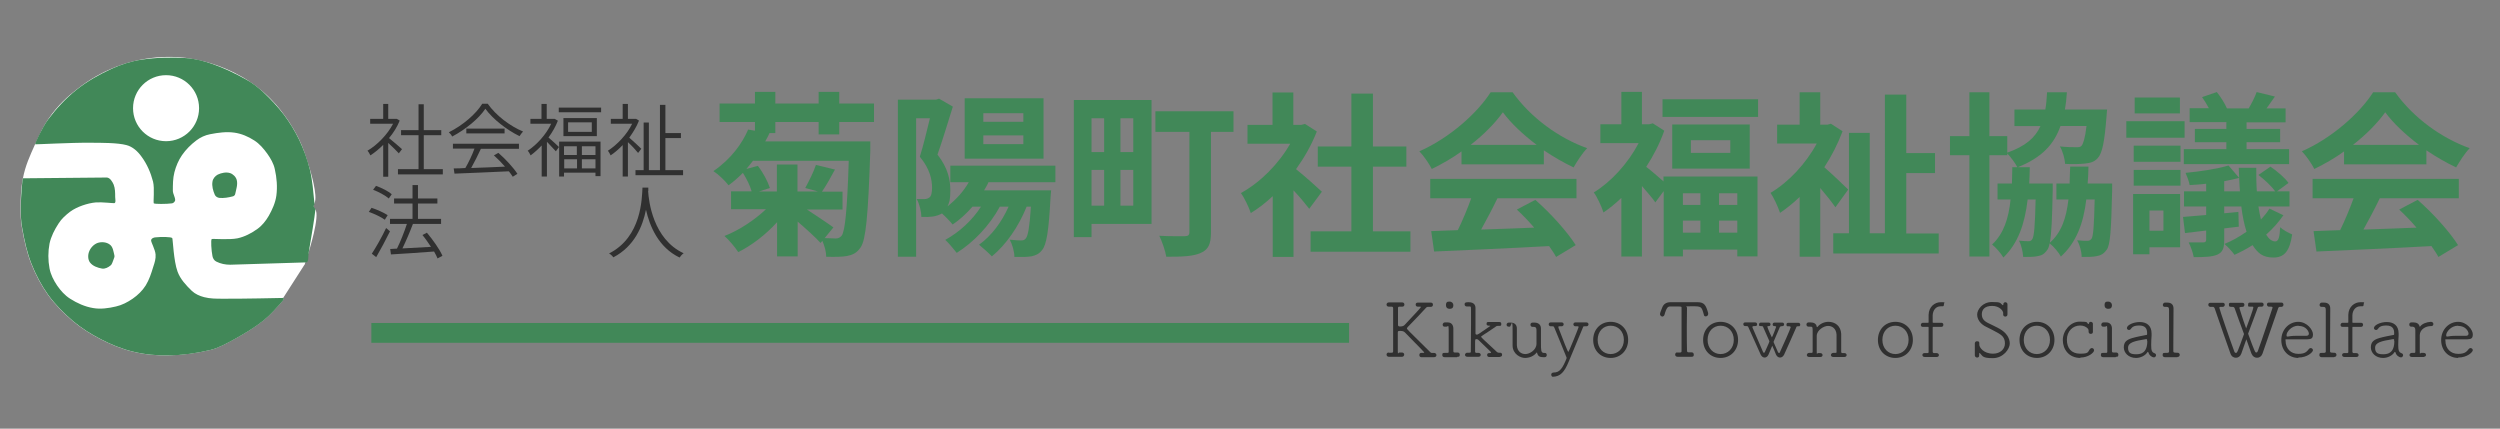 <?xml version="1.0" encoding="UTF-8"?>
<svg id="_レイヤー_1" data-name="レイヤー_1" xmlns="http://www.w3.org/2000/svg" width="1287.2" height="220.7" version="1.1" viewBox="0 0 1287.2 220.7">
  <rect x="0" y="0" width="1287.2" height="220.7" fill="#808080" stroke="none"/>
  <!-- Generator: Adobe Illustrator 29.0.0, SVG Export Plug-In . SVG Version: 2.1.0 Build 186)  -->
  <defs>
    <style>
      .st0, .st1 {
        fill-rule: evenodd;
      }

      .st0, .st2 {
        fill: #418858;
      }

      .st1 {
        fill: #fff;
      }

      .st3 {
        fill: #303030;
      }
    </style>
  </defs>
  <g>
    <path class="st2" d="M421.5,69.2v-6.4h-22.3v5.7h-3c-.6,1.5-1.4,2.8-2.2,4.3h54.1s0,3.5,0,4.8c-1.1,33.7-2.3,46-5,49.8-2,2.9-4,3.8-7,4.4-2.5.5-6.5.5-10.7.4,0-2.5-.8-5.5-2-8.2l-.9,1.1c-2.5-2.8-7.5-7.3-11.8-11v17.9h-10.6v-17.6c-5.8,6.4-13.1,12-20,15.4-1.6-2.5-4.8-6.3-7.1-8.3,7.5-2.9,15.5-8.2,21.4-13.8h-18v-9.2h10.6c-.8-2.9-2.6-6.5-4.5-9.5-2.3,2.3-4.7,4.5-7.4,6.4-1.7-2.3-5.4-5.8-7.8-7.3,9-6.1,14.9-14.3,17.9-21.4l3.5.6v-4.5h-18.2v-9.5h18.2v-6h10.5v6h22.3v-6h10.6v6h17.9v9.5h-17.9v6.4h-10.6ZM387.9,82.5c-1.2,1.5-2.4,3.1-3.6,4.5l5.9-1.6c2.7,3.4,5.2,8.2,6.2,11.4l-5.7,1.8h9.3v-13.9h10.6v13.9h10.6l-6.6-1.8c1.8-3.3,4.4-8.4,5.5-11.9l9.8,2.4c-2.3,4.3-4.6,8.4-6.7,11.4h10.6v9.2h-18.3c4.9,3.2,11.5,7.6,13.6,9.2l-4.5,5.5c2.4,0,4.5.2,5.7.2s2.2-.4,3.1-1.5c1.6-2.3,2.8-12.2,3.6-38.5h-49.2Z"/>
    <path class="st2" d="M509,93.7c-.6,1.5-1.5,2.9-2.3,4.3h34.5l-.3,3.6c-.9,17.4-2.1,24.6-4.4,27.2-1.6,2.1-3.4,2.7-5.5,3.2-2,.3-5.3.4-8.7.3,0-2.8-1.1-6.5-2.4-8.9,2.5.3,4.6.4,5.8.4s1.8-.2,2.5-1.1c1.1-1.3,1.9-5.6,2.6-16.3h-2.2c-4.2,10.4-10.6,19.6-17.9,25.6-1.5-1.6-4.8-4.5-6.6-6,6.4-4.6,11.7-11.7,15.2-19.6h-4.5c-5.3,9.8-13.6,18.4-22.2,23.8-1.3-1.6-4.2-5.2-5.9-6.7,7.3-4,13.9-10.1,18.4-17.1h-4.4c-3.1,3.6-6.5,6.7-10.2,9.2-1.2-1.5-3.6-4-5.5-5.7-1.4.8-2.9,1.3-4.8,1.6-1.5.2-3.6.3-5.8.2,0-2.5-.9-6.6-2.4-9.2,1.6,0,2.9,0,4,0,1,0,1.8-.3,2.5-.8,1-.7,1.4-2.5,1.4-5.1,0-4.2-1.2-9.8-6.3-15.9,1.8-5.7,3.7-13.6,5.2-19.8h-7.1v71.3h-9.4V51.3h19.7l1.5-.5,7.1,4.1c-2.4,7.7-5.4,17.6-7.9,24.7,5.4,6.9,6.6,13,6.6,18.3s-.5,6.2-1.4,8.3c4.4-3.5,8.2-7.6,10.9-12.4h-9.5v-8.5h54.1v8.5h-34.6ZM537.3,81.7h-40.6v-31.1h40.6v31.1ZM526.9,58.3h-20.6v4.4h20.6v-4.4ZM526.9,69.7h-20.6v4.5h20.6v-4.5Z"/>
    <path class="st2" d="M592.9,115.3h-30.9v6.8h-9.1V51.5h40v63.9ZM562,60.9v17.4h6.5v-17.4h-6.5ZM562,105.9h6.5v-18.4h-6.5v18.4ZM583.5,60.9h-6.6v17.4h6.6v-17.4ZM583.5,105.9v-18.4h-6.6v18.4h6.6ZM634.9,67.9h-11.4v51.8c0,5.9-1.3,8.8-5.2,10.5-3.9,1.8-9.5,2-17.8,2-.5-3.1-2.2-7.9-3.6-10.8,5.2.3,11.4.2,13.1.2s2.4-.5,2.4-2.1v-51.6h-17.5v-10.6h40.2v10.6Z"/>
    <path class="st2" d="M674.1,107.5c-1.9-2.5-5-6.2-8.1-9.5v34.3h-10.7v-31.3c-3.6,3.4-7.5,6.4-11.3,8.7-.9-2.9-3.5-8.2-5.1-10.3,9.9-5.4,19.4-14.9,25.4-25.4h-22v-9.7h12.9v-16.7h10.7v16.7h4.1l1.9-.5,6.1,3.9c-2.7,6.9-6.4,13.4-10.7,19.4,4.4,3.5,11.4,9.8,13.3,11.6l-6.5,8.8ZM726.2,119.1v10.5h-51.4v-10.5h21v-33.3h-17.3v-10.4h17.3v-27.2h11.1v27.2h17.2v10.4h-17.2v33.3h19.4Z"/>
    <path class="st2" d="M752.6,77.9c-4.8,3.5-10.1,6.5-15.4,9.1-1.3-2.6-4.1-6.7-6.4-9.1,15.5-6.8,29.9-19.7,36.7-30.4h11.3c9.6,13.4,24.1,23.7,38.4,28.8-2.7,2.8-5.1,6.7-7,9.9-5-2.4-10.3-5.4-15.3-8.8v7.2h-42.4v-6.6ZM736.6,92.1h75.1v10h-40.7c-2.6,5.4-5.6,11-8.4,16.1,8.7-.3,18.1-.6,27.3-1-2.8-3.3-5.9-6.5-8.9-9.3l9.5-5c8.1,7.1,16.5,16.5,20.8,23.3l-10.1,6.1c-.9-1.7-2.2-3.6-3.6-5.6-21.4,1.2-43.8,2.1-59.2,2.8l-1.5-10.5,13.7-.5c2.5-5.1,5-11.1,6.9-16.4h-21.1v-10ZM791.2,74.6c-7-5.3-13.3-11.2-17.4-16.8-3.9,5.5-9.7,11.4-16.6,16.8h34.1Z"/>
    <path class="st2" d="M856.6,90.9h48.3v41.1h-10.4v-3.5h-28v3.5h-9.9v-33.6l-4.3,5.8c-1.5-2.2-4.3-5.4-6.9-8.4v36.3h-10.6v-30.2c-3,2.9-6.1,5.4-9.2,7.5-.9-2.9-3.4-8.3-5-10.3,9-5.5,17.7-15.1,23.1-25.4h-19.7v-9.7h10.8v-16.7h10.6v16.7h3.7l1.9-.5,5.9,3.8c-2.3,6.5-5.5,12.8-9.3,18.6,2.5,1.9,6.4,5.3,8.9,7.5v-2.8ZM905.2,51.1v9.1h-49.2v-9.1h49.2ZM900.9,64.1v22.7h-39.9v-22.7h39.9ZM866.5,99.5v6h9v-6h-9ZM866.5,119.8h9v-6.2h-9v6.2ZM890.9,72.2h-20.3v6.5h20.3v-6.5ZM894.5,99.5h-9.4v6h9.4v-6ZM894.5,119.8v-6.2h-9.4v6.2h9.4Z"/>
    <path class="st2" d="M945,106.7c-1.8-2.6-4.8-6.4-7.8-9.9v35.4h-10.6v-30.8c-3.3,3.2-6.7,5.9-10.1,8.2-.9-2.9-3.4-8.2-4.9-10.3,9.3-5.5,18.2-15,23.8-25.4h-20.4v-9.7h11.6v-16.7h10.6v16.7h3.7l1.8-.5,6,3.9c-2.4,6.4-5.6,12.7-9.4,18.5,4,3.5,10.5,9.7,12.3,11.5l-6.5,9ZM998.2,120.1v10.4h-54.3v-10.4h8.1v-51.7h10.7v51.7h7.8V48.7h11v30.1h14.8v10.3h-14.8v31.1h16.7Z"/>
    <path class="st2" d="M1087.5,94.5s0,2.5,0,3.6c-.5,20.2-.9,28.2-2.9,30.6-1.5,2.1-3,2.8-5.2,3.2-1.7.4-4.5.4-7.6.4,0-2.7-1-6.3-2.3-8.6,2.3.3,4.1.3,5.2.3s1.5-.3,2.2-1.1c.9-1.4,1.3-6.5,1.6-20.2h-4.3c-1.5,12.5-5.2,22.2-13.1,29.4-1.1-2.1-3.7-5.2-5.8-6.8-.3,1.7-.7,2.8-1.3,3.5-1.5,2.1-2.9,2.8-5,3.1-1.7.4-4.5.4-7.3.4-.2-2.6-.9-6.2-2.2-8.4,2.2.2,3.7.3,4.8.3s1.5-.2,2.1-1.1c.9-1.4,1.4-6.5,1.7-20.4h-4.1c-1.5,12.7-4.9,22.5-12.5,29.9-1.2-2.1-3.8-5.1-5.8-6.7,5.9-5.5,8.5-13.3,9.5-23.2h-6.7v-8.2h7.4c0-2.6.2-5.4.2-8.4h2.6c-1.1-2.2-3.5-5.3-5.2-7.1v.9h-9.2v52.2h-10.3v-52.2h-10v-9.8h10v-22.6h10.3v22.6h9.2v8.5c9.4-3.3,14.4-7.7,17.1-13.7h-13.4v-8.5h15.9c.5-2.7.7-5.7.9-8.9h10.2c-.2,3.2-.5,6.1-1,8.9h21.7l-.3,3.6c-1,13.1-2.2,18.9-4.5,21.4-1.8,2-3.7,2.5-6.5,2.8-2.2.3-6.1.4-10.3.2-.2-2.7-1.2-6.5-2.7-9,3.5.4,6.9.4,8.4.4s2.1,0,2.8-.8,1.8-3.8,2.5-10.1h-13.4c-3.3,9.4-9.6,16.3-22,21.2h6.2c0,2.9-.2,5.7-.3,8.4h12.1s0,2.5,0,3.5c-.3,14.4-.6,22.5-1.5,27,6-5.3,8.5-12.7,9.6-22.3h-6.2v-8.2h6.8c0-2.7.2-5.6.3-8.7h9.4c0,3-.2,5.9-.4,8.7h12.6Z"/>
    <path class="st2" d="M1124.8,70.9h-30v-8.5h30v8.5ZM1122.5,127.3h-15.8v3.6h-8.4v-31h24.2v27.3ZM1098.6,75h24.1v8.3h-24.1v-8.3ZM1098.6,87.5h24.1v8.1h-24.1v-8.1ZM1122.4,58.4h-23.3v-8.2h23.3v8.2ZM1106.7,108.4v10.4h7.2v-10.4h-7.2ZM1175.6,110.9c-2.4,3.5-5.4,6.9-8.8,9.9,1.4,2.3,3,3.5,4.7,3.5s2.3-2.4,2.5-7.3c1.8,1.6,4.3,2.9,6.2,3.7-1.3,8.7-4.1,11.9-9.7,11.9s-8.1-2.4-10.7-6.4c-3.1,2-6.2,3.6-9.3,5-1.1-1.6-3.5-4.2-5.2-5.6,3.8-1.5,7.7-3.7,11.4-6.3-1.2-3.7-2.1-8.1-2.7-13h-8.8v3.5l7.3-.7.2,7.6-7.5.9v6.1c0,4.2-.8,6.1-3.5,7.4-2.9,1.2-6.8,1.3-12.2,1.3-.4-2.3-1.5-5.4-2.6-7.6,3.1,0,6.5,0,7.5,0,1.1,0,1.5-.4,1.5-1.4v-4.7c-3.9.5-7.6.9-10.9,1.3l-1-8.3c3.5-.3,7.5-.6,11.9-1v-4.4h-11.4v-7.8h11.4v-3.9c-2.9.4-5.7.5-8.5.7-.3-1.8-1.3-4.5-2.1-6.3,7.6-.7,16.7-2.1,22.1-3.8l5.5,6.4c0-1.7-.2-3.5-.2-5.2h9c0,4.4,0,8.5.3,12.1h9.4c-1.8-2.6-5.5-6.1-8.6-8.4l6.2-4.3c3.4,2.3,7.5,5.8,9.3,8.4l-5.9,4.3h6.4v7.8h-16c.4,2.5.8,4.7,1.3,6.7,1.6-1.7,3.2-3.6,4.4-5.6l7.3,3.5ZM1146.5,62.9h-19.1v-7.2h9.9c-1-1.9-2.3-4-3.5-5.7l7.6-2.6c2,2.5,4.2,6,5.2,8.4h11.2c1.5-2.5,3.3-6,4.1-8.4l9.4,2.3c-1.5,2.2-3,4.3-4.3,6.1h9.8v7.2h-20.1v3.4h17.3v6.8h-17.3v3.6h21.9v7.7h-54.2v-7.7h21.9v-3.6h-16.2v-6.8h16.2v-3.4ZM1153.3,98.5c-.2-2.2-.3-4.5-.4-6.9-2.4.6-5,1.2-7.7,1.7v5.2h8.1Z"/>
    <path class="st2" d="M1207,77.9c-4.8,3.5-10.1,6.5-15.4,9.1-1.3-2.6-4.1-6.7-6.4-9.1,15.5-6.8,29.9-19.7,36.7-30.4h11.3c9.6,13.4,24.1,23.7,38.4,28.8-2.7,2.8-5.1,6.7-7,9.9-5-2.4-10.3-5.4-15.3-8.8v7.2h-42.4v-6.6ZM1190.9,92.1h75.1v10h-40.7c-2.6,5.4-5.6,11-8.4,16.1,8.7-.3,18.1-.6,27.3-1-2.8-3.3-5.9-6.5-8.9-9.3l9.5-5c8.1,7.1,16.5,16.5,20.8,23.3l-10.1,6.1c-.9-1.7-2.2-3.6-3.6-5.6-21.4,1.2-43.8,2.1-59.2,2.8l-1.5-10.5,13.7-.5c2.5-5.1,5-11.1,6.9-16.4h-21.1v-10ZM1245.5,74.6c-7-5.3-13.3-11.2-17.4-16.8-3.9,5.5-9.7,11.4-16.6,16.8h34.1Z"/>
  </g>
  <g>
    <path class="st3" d="M205.4,79c-1.1-1.2-3.6-3.7-5.5-5.4v17.4h-2.6v-16.4c-2.1,2.1-4.4,4-6.6,5.4-.3-.7-1-1.9-1.5-2.4,5-2.9,10.3-8.3,13.2-13.9h-11.8v-2.5h6.7v-7.7h2.6v7.7h4.4c0-.1,1.5.9,1.5.9-1.3,3.2-3.2,6.3-5.5,9,1.9,1.5,5.6,4.7,6.7,5.7l-1.7,2.2ZM228,87.1v2.7h-23.1v-2.7h10.6v-17.5h-9v-2.6h9v-13.3h2.7v13.3h9v2.6h-9v17.5h9.8Z"/>
    <path class="st3" d="M251.1,53.4c4.3,6.1,11.6,11.6,18.2,14.3-.6.6-1.3,1.7-1.8,2.4-6.4-3.1-13.7-8.7-17.6-14.1-3.3,5-10.2,10.7-17.1,14.3-.3-.7-1.1-1.7-1.7-2.2,7.1-3.5,14-9.4,17.2-14.7h2.8ZM233.2,74h34v2.6h-19.6c-1.5,3.2-3.3,6.9-5,9.9,5.3-.2,11.4-.4,17.4-.7-1.7-2-3.8-4.1-5.7-5.8l2.3-1.3c3.8,3.3,7.9,7.8,9.8,10.8l-2.4,1.5c-.5-.8-1.2-1.8-2-2.8-10.2.5-21,.9-28,1.2l-.4-2.7c1.8,0,3.8,0,6-.2,1.7-2.9,3.6-6.9,4.7-10h-11.1v-2.6ZM259.8,66.2v2.5h-19.7v-2.5h19.7Z"/>
    <path class="st3" d="M287.3,62c-1.2,3.1-2.9,6.1-4.9,8.8,1.5,1.2,4.6,4.1,5.4,4.9l-1.6,2.2c-1-1.1-3.1-3.3-4.6-4.9v17.9h-2.7v-16c-1.9,2-3.8,3.7-5.7,5.1-.3-.7-1-1.9-1.5-2.4,4.6-3,9.5-8.3,12.1-13.9h-10.7v-2.5h5.7v-7.7h2.7v7.7h4.1c0-.1,1.5.9,1.5.9ZM309.5,55.4v2.4h-21.8v-2.4h21.8ZM287.9,72.9h21.3v17.8h-2.6v-1.8h-16.2v2h-2.5v-18ZM307.3,60.8v9.3h-17.2v-9.3h17.2ZM290.4,75.3v4.5h6.6v-4.5h-6.6ZM297.1,86.7v-4.7h-6.6v4.7h6.6ZM304.7,63h-12.2v4.9h12.2v-4.9ZM306.6,75.3h-7v4.5h7v-4.5ZM306.6,86.7v-4.7h-7v4.7h7Z"/>
    <path class="st3" d="M328.5,78.7c-1-1.3-3.3-3.8-5.2-5.5v17.7h-2.7v-16.2c-2,2.1-4.1,3.9-6.2,5.3-.3-.7-1-1.9-1.4-2.4,4.7-3,9.8-8.3,12.5-13.9h-11v-2.5h6.1v-7.7h2.7v7.7h4.2c0-.1,1.5.9,1.5.9-1.2,3.1-3,6-5,8.8,1.8,1.5,5.3,4.8,6.2,5.7l-1.7,2.2ZM351.7,87.6v2.6h-24.5v-2.6h4.2v-24.5h2.7v24.5h5.7v-33.6h2.8v14.5h8v2.6h-8v16.5h9.1Z"/>
    <path class="st3" d="M198.1,113.1c-1.8-1.3-5.3-3-8.2-4l1.4-2.1c2.8.9,6.4,2.5,8.3,3.8l-1.5,2.4ZM191.4,130.7c2.1-3.2,5.2-8.6,7.4-13.3l2,1.7c-2.1,4.3-4.9,9.5-7.1,13.3l-2.3-1.8ZM200.2,102.2c-1.7-1.5-5.2-3.4-8.1-4.5l1.5-2c2.9,1,6.4,2.8,8.1,4.3l-1.6,2.3ZM225.3,133.1c-.4-1-1-2.2-1.8-3.6-8.1.6-16.5,1.2-22.2,1.5l-.4-2.8,3.5-.2c1.8-3.6,3.8-8.7,5.1-12.7h-8.7v-2.6h11.6v-7.9h-9.5v-2.6h9.5v-6.9h2.8v6.9h10v2.6h-10v7.9h11.9v2.6h-14.5c-1.5,4-3.6,8.9-5.4,12.6,4.4-.2,9.5-.5,14.7-.8-1.4-2.1-2.9-4.3-4.4-6.1l2.3-1.2c3.1,3.7,6.6,8.6,8,11.9l-2.6,1.4Z"/>
    <path class="st3" d="M333.7,98.3c.3,5.2,2.5,24.8,18.3,32.1-.8.5-1.6,1.5-2.1,2.2-10.9-5.2-15.4-16.2-17.3-24.6-1.7,8.5-5.9,18.8-16.8,24.5-.4-.6-1.3-1.5-2.2-2,16.8-8.5,16.9-28.4,17.2-33.9h3v1.7Z"/>
  </g>
  <g>
    <path class="st3" d="M715.1,181.6c.5,0,.9,0,1.5,0s.7-.3.7-.8c0-3.5,0-7.6,0-11.5s0-7.6,0-10.6c0-.6-.4-.8-.7-.8-.6,0-1,0-1.5,0-.9,0-1.2-.6-1.2-1.1s.4-1.1,1.2-1.1h0c.9,0,1.9,0,3,0s2.6,0,3.8,0c.7,0,1.2.4,1.2,1.1s-.4,1.1-1.2,1.1h0c-.6,0-.8,0-1.4,0s-.7.3-.7.8c0,1.8,0,3.6,0,5.1s0,2.8,0,3.5.5.8,1.2.8c1.4,0,2-.5,2.5-1.1,5.4-5.7,8.1-8.7,8.1-8.9s-.2-.2-.4-.2h-1.2c-.7,0-1.1-.5-1.1-1.1s.4-1,1.1-1h0c.9,0,1.9,0,2.9,0s2.6,0,3.8,0h0c.8,0,1.1.5,1.1,1.1s-.4,1.1-1.1,1.1-.8,0-1.4,0-.8.2-1,.4c-2.8,3.1-6.5,6.9-9.5,10-.2.3-.4.5-.4.7,0,.4.3.7,12,12.2.2.2.5.4.7.4.6,0,.7,0,1.3,0s1.2.5,1.2,1.1-.4,1.1-1.2,1.1h0c-1,0-2.1,0-3.1,0s-2.4,0-3.5,0h0c-.7,0-1-.5-1-1.1s.3-1.1.9-1.1c.9,0,1.6,0,1.6-.2s0,0,0-.1c-3.2-3.5-7-7.1-9.9-10.2-.5-.5-1.1-.8-2.1-.8s-.7,0-.9,0-.7,0-.7.7,0,2.1,0,3.8,0,3.8,0,5.9.3.7.8.7c.6,0,.8,0,1.4,0,.5,0,1.1.4,1.1,1s-.4,1.2-1.1,1.2h0c-1,0-2.1,0-3.2,0s-2.5,0-3.6,0c-.7,0-1.2-.5-1.2-1.1s.4-1.1,1.1-1.1h0Z"/>
    <path class="st3" d="M750.2,183.9c-1.1,0-2.2,0-3.3,0s-2.2,0-3.1,0c-.2,0-1.2,0-1.2-1.1s.4-1.1,1.2-1.1h0c.5,0,.7,0,1.4,0s.7-.3.7-.8c0-3.7,0-7.5,0-10.9s-.4-1.7-1.3-1.8c-.3,0-.5,0-.8,0h0c-.7,0-1-.5-1-1s.4-1.2,1.1-1.2.6,0,1.5,0c2.1,0,2.9,1.6,2.9,3.2h0c0,2.8,0,5.8,0,8.6v3c0,.4.2.7.7.7s.8,0,1.4,0c.2,0,1.2,0,1.2,1.1s-.4,1.1-1.2,1.1h0ZM746.3,159c-.2,0-1.8,0-1.8-1.9s1.1-1.8,1.9-1.8c1.2,0,1.9.9,1.9,1.8s-.2,1.9-1.9,1.9Z"/>
    <path class="st3" d="M772.1,183.8c-1,0-1.9,0-2.8,0s-1.7,0-2.6,0h0c-.7,0-1-.5-1-1,0-1,.8-1,1-1,1,0,1-.2,1-.3s0-.1,0-.2c-2.1-2-5.2-5-6.4-6.2-.4-.4-.8-.5-1.2-.5-.6,0-.6.3-.6,2.4s0,2.2,0,4c0,.4.2.7.7.7s.5,0,1.1,0h0c.7,0,1.1.5,1.1,1s-.4,1-1.1,1h0c-1,0-2,0-3,0s-1.9,0-2.8,0c-.9,0-1.2-.6-1.2-1s.4-1.1,1.1-1.1h0c.5,0,.5,0,1.2,0s.7-.2.7-.7c0-4.1.1-9.3.1-14.1s0-5.3,0-7.4-.3-1.5-1.3-1.6h-.9c-.7,0-1.1-.5-1.1-1.1,0-1,.7-1.1,2.1-1.1,3.2,0,3.5,2.1,3.5,2.9,0,5,0,13.2,0,13.2,0,.4.3.6.7.6s.6,0,6.7-4.3c.1,0,.2-.2.2-.2,0,0,0-.1-.3-.1-.7,0-1.6,0-1.6-.9s.3-1,1-1h0c1,0,1.8,0,2.7,0s1.8,0,2.8,0c.4,0,1.1,0,1.1,1s-.4,1-1.1,1h0c-.5,0-.2,0-.8,0s-.7.2-1,.4c-2.3,1.6-5.3,3.6-7.2,4.8-.2.2-.3.3-.3.4,0,.3,1,1.2,8,7.7.4.4.7.5,1.1.5s.4,0,.6,0c.6,0,1.1.3,1.1,1s-.4,1.1-1.1,1.1h0Z"/>
    <path class="st3" d="M795.4,181.7c.7,0,1,.5,1,1.1s-.4,1.1-1,1.1c-.4,0-.5,0-.9,0-1.7,0-2.7-.5-3.1-2.3,0,0,0-.1-.1-.1,0,0-.1,0-.2.1-1.3,1.7-3.6,2.7-5.9,2.7s-6.3-1.9-6.4-6.3c0-.3,0-1.1,0-8.1s-.8-1.7-1.4-1.7-.2,0-.6,0h0c-.7,0-1.1-.5-1.1-1s.4-1.1,1.1-1.1h1c2,0,3.2,1.1,3.2,3s0,2.8,0,4.2c0,2,0,3.8,0,4.5.2,3.2,2.3,4.5,4.4,4.5s5.6-2,5.7-5.2v-7.1c0-1-.3-1.7-1.2-1.7-.4,0-.3,0-.8,0-.7,0-1.1-.5-1.1-1.1s.3-1.1,1.1-1.1h1c1.7,0,3.3.9,3.3,3,0,2.8,0,5.1,0,7.3,0,3.8,0,5.2,1.4,5.3.3,0,.5,0,.7,0h0Z"/>
    <path class="st3" d="M799.9,194.1c-.8,0-1.2-.6-1.2-1.2s.4-1.1,1.3-1.1c3.1,0,4.5-2.2,6.5-7,0-.2.1-.4.1-.5s0-.4-.2-.7c-1-2.6-4.6-11.2-6.1-14.9-.2-.4-.3-.7-.8-.7s-.5,0-1.1,0-1-.5-1-1,.3-1,1-1h0c1,0,2,0,2.9,0s1.9,0,2.8,0h0c.7,0,1,.5,1,1s-.4,1-1.1,1-.5,0-1.1,0-.5.1-.5.4,0,.2,0,.3c2.5,6.6,4.8,12.5,5.1,12.5s5.3-12.5,5.3-12.8-.2-.4-.5-.4c-.6,0-.7,0-1.1,0-1,0-1.1-.9-1.1-1,0-.5.4-1,1-1h0c.9,0,1.9,0,2.8,0s1.9,0,2.9,0h0c.7,0,1.1.5,1.1,1s-.4,1-1.1,1-.6,0-.9,0-.6,0-.7.2c0,.1-6,14.3-7.5,18-2.2,5.3-4.2,7.7-8.3,7.8Z"/>
    <path class="st3" d="M820.3,175c0-5.4,3.8-9.3,9-9.3s9,3.9,9,9.3-3.9,9.3-9,9.3-9-3.7-9-9.3ZM836.1,175c0-4.4-3-7.3-6.8-7.3s-6.7,2.9-6.7,7.3,3,7.3,6.7,7.3,6.8-2.9,6.8-7.3Z"/>
    <path class="st3" d="M863.4,181.5c.5,0,.9,0,1.6,0s.8-.3.8-.8c0-3.3,0-8.4,0-13.2s0-6.8,0-9c0-.6,0-.7-2.1-.7s-2.4,0-3.7,0c-1.1,0-1.9.3-3,4.3-.2.6-.7.9-1.1.9s-1.2-.5-1.2-1.2.5-1.8,1.2-3.6c.7-1.7,2.1-2.6,4.2-2.6h.3c1.8,0,4.2,0,6.6,0s4.9,0,6.8,0h.3c3.5,0,4.3,1.7,5.4,5.6,0,.2,0,.4,0,.5,0,.7-.6,1.2-1.2,1.2s-.9-.2-1-.8c-1.2-4.3-1.2-4.4-6-4.4s-2.7.1-2.7.7c0,2.3-.1,5.9-.1,9.8s0,9.2.1,12.4c0,.5.3.8.7.8s1,0,1.6,0,1.2.3,1.2,1.2-.4,1.1-1.2,1.1h0c-1.1,0-2.2,0-3.3,0s-2.8,0-3.9,0c-.7,0-1.2-.5-1.2-1.1s.4-1.2,1.2-1.2h0Z"/>
    <path class="st3" d="M876.9,175c0-5.4,3.8-9.3,9-9.3s9,3.9,9,9.3-3.9,9.3-9,9.3-9-3.7-9-9.3ZM892.7,175c0-4.4-3-7.3-6.8-7.3s-6.7,2.9-6.7,7.3,3,7.3,6.7,7.3,6.8-2.9,6.8-7.3Z"/>
    <path class="st3" d="M926.5,168c-.5,0-.3,0-.9,0s-.7.3-.8.7c-1.9,4.3-4.8,10.9-6.2,13.9-.5,1-1.3,1.5-2.1,1.5s-1.6-.5-2.1-1.6c-.4-1-1.1-2.8-1.9-4.5-.7,1.7-1.5,3.5-1.9,4.5-.4,1-1.2,1.6-2,1.6s-1.6-.5-2.1-1.6c-1.2-2.8-4.7-10.4-6.2-13.8-.2-.5-.3-.8-1-.8s-.5,0-.7,0c-.7,0-1-.5-1-1s.3-.9,1-.9h0c1,0,1.8,0,2.6,0s1.6,0,2.5,0h0c.7,0,1,.5,1,1s-.2.9-1,.9-.5,0-.7,0c-.4,0-.7,0-.7.5s0,.1,0,.2c1.3,3.2,4.6,10.4,5.4,12.5.2.4.4.6.5.6s.4-.2.5-.5c.3-.7,2.3-5,2.3-5.3s0-.2,0-.3c-1.2-2.8-2.5-5.5-3.1-7-.2-.7-.4-.7-1.4-.7s-.8-.5-.8-.9.3-.9.9-.9h0c.9,0,1.5,0,2.1,0s1.2,0,2,0h0c.6,0,.9.4.9.9s-.3.9-.8.9-.8,0-.8.2c0,0,0,.2,0,.2,0,.5,2.2,5.4,2.3,5.4.2,0,2.2-5.1,2.2-5.4h0c0-.1-.1-.4-.9-.4s-.9-.5-.9-.9.3-.9.9-.9h0c.9,0,1.4,0,2,0s1.2,0,2.1,0h0c.6,0,.9.5.9.9s-.2.8-.7.9c-1.4.1-1.4.2-1.7,1-.8,1.8-3,7-3,7,0,.1,0,.2,0,.3.9,2.1,1.8,4.1,2.2,5,.2.4.4.6.6.6s.4-.2.5-.6c1.3-2.7,5.5-12.2,5.5-12.7s-.8-.5-.8-.5c-.3,0-.5,0-.7,0s-.7,0-.7-.8.4-1,1-1h0c.9,0,1.7,0,2.5,0s1.6,0,2.7,0h0c.6,0,.9.5.9,1s-.3.9-.9.9h0Z"/>
    <path class="st3" d="M949.7,183.8c-1,0-2,0-3,0s-1.9,0-2.8,0c-.9,0-1.2-.6-1.2-1s.4-1.1,1.1-1.1h0c.5,0,.5,0,1.2,0s.6-.3.6-.7c0-1.8,0-4,0-5.8s0-2.4,0-2.9c-.2-3.2-2.3-4.5-4.4-4.5s-5.7,2.1-5.8,5.1c0,.7,0,1.9,0,3.3s0,3.1,0,4.9.2.7.7.7.5,0,1.1,0c.7,0,1.2.4,1.2,1s-.4,1-1.1,1h0c-1,0-2.1,0-3,0s-1.9,0-2.8,0c-.9,0-1.2-.6-1.2-1s.4-1.1,1.1-1.1h0c.5,0,.6,0,1.2,0s.7-.2.7-.7c0-2.4,0-4.5,0-6.5s0-2.9,0-4.6-.3-1.7-1.3-1.7c-.4,0-.3,0-.8,0h0c-.7,0-1.1-.5-1.1-1.1s.4-1.1,1.1-1.1h1.1c1.6,0,2.9.7,3.1,2.2,0,.1,0,.2.2.2s.1,0,.2-.1c1.4-1.7,3.6-2.6,5.7-2.6,3.2,0,6.3,2,6.5,6.2,0,1.3,0,4.5,0,7.3v1.9c0,.4.2.7.6.7s.6,0,1.1,0h0c.7,0,1.1.5,1.1,1s-.4,1-1.1,1h0Z"/>
    <path class="st3" d="M966.9,175c0-5.4,3.8-9.3,9-9.3s9,3.9,9,9.3-3.9,9.3-9,9.3-9-3.7-9-9.3ZM982.7,175c0-4.4-3-7.3-6.8-7.3s-6.7,2.9-6.7,7.3,3,7.3,6.7,7.3,6.8-2.9,6.8-7.3Z"/>
    <path class="st3" d="M997.4,183.8c-1,0-2.2,0-3.3,0s-2.1,0-3.1,0c-.7,0-1.2-.4-1.2-1s.4-1,1.1-1h0c.5,0,.7,0,1.4,0s.7-.3.7-.7v-12.3c0-.5,0-.5-.5-.5h-2.5c-.7,0-1-.5-1-1s.4-1.1,1-1.1h2.5c.4,0,.5,0,.5-.4s0-1.4,0-2.7v-1c.1-4.2,3.2-6.5,6.2-6.5s1.7,0,1.7,1.1-.4,1-1.2,1h-.5c-2.5,0-4,2.1-4.1,4.6,0,.7,0,1.4,0,2s0,1.1,0,1.5.1.4.5.4h4c.7,0,1,.5,1,1s-.3,1.1-1,1.1h-4.1c-.4,0-.4,0-.4.5,0,0,0,8,0,12.3,0,.4.3.7.7.7.6,0,.7,0,1.3,0,.7,0,1.2.4,1.2,1s-.4,1-1.1,1h0Z"/>
    <path class="st3" d="M1019.1,177.5c0,1.3,2.1,4.6,7.1,4.6,3.7,0,6.1-2.4,6.1-5.2s-1.2-4.2-4-5.7c-1.7-.9-3.7-2-5.6-2.9-3.2-1.5-4.7-4-4.7-6.4s2.7-6.4,7.6-6.4,4.1.5,5.5,1.6c0,0,.1,0,.2,0,.2,0,.2-.5.2-.7.1-.5.6-.8,1-.8s1.1.3,1.1,1h0c0,1,0,1.7,0,2.4s0,1.7,0,2.9c0,.7-.5,1.1-1.1,1.1-.6,0-1.1-.4-1.1-1h0c0-.7,0-.6,0-.9,0-.9-1.7-3.6-5.7-3.6s-5.3,2.1-5.3,4.3,1.1,3.5,3.4,4.6c1.6.8,4,1.9,5.6,2.8,3.8,2.1,5.4,5,5.4,7.7s-3.3,7.5-8.7,7.5-5.2-1-6.7-2.6c0,0-.1-.1-.2-.1-.2,0-.1.9-.2,1.6,0,.5-.5.8-1,.8s-1.2-.4-1.2-1.1h0c0-1.1,0-2,0-2.9s0-2.2,0-3.3c0,0,0-1.1,1.1-1.1s1.2.4,1.2,1.1h0v.8Z"/>
    <path class="st3" d="M1039.8,175c0-5.4,3.8-9.3,9-9.3s9,3.9,9,9.3-3.9,9.3-9,9.3-9-3.7-9-9.3ZM1055.5,175c0-4.4-3-7.3-6.8-7.3s-6.7,2.9-6.7,7.3,3,7.3,6.7,7.3,6.8-2.9,6.8-7.3Z"/>
    <path class="st3" d="M1071.2,184.3c-6,0-9.1-4.5-9.1-9.2s3.8-9.5,8.7-9.5,3.3.5,4.4,1.2c0,0,.1,0,.2,0,.1,0,.2-.2.2-.4,0-.5.5-.7.9-.7s1.1.3,1.1,1h0c0,.9,0,1.5,0,2.1s0,1.2,0,2.1h0c0,.7-.5,1-1.1,1s-1-.3-1.1-.9c0-.8,0-1.3-.4-1.8-1-1.1-2.4-1.6-4-1.6-3.8,0-6.8,3-6.8,7.3s2.3,7.2,6.8,7.2,3.9-.8,5-2.3c.3-.4.7-.6,1-.6.7,0,1.2.5,1.2,1.2,0,1.1-2.9,3.7-7.1,3.7Z"/>
    <path class="st3" d="M1089.3,183.9c-1.1,0-2.2,0-3.3,0s-2.2,0-3.1,0c-.2,0-1.2,0-1.2-1.1s.4-1.1,1.2-1.1h0c.5,0,.7,0,1.4,0s.7-.3.7-.8c0-3.7,0-7.5,0-10.9s-.4-1.7-1.3-1.8c-.3,0-.5,0-.8,0h0c-.7,0-1-.5-1-1s.4-1.2,1.1-1.2.6,0,1.5,0c2.1,0,2.9,1.6,2.9,3.2h0c0,2.8,0,5.8,0,8.6v3c0,.4.2.7.7.7s.8,0,1.4,0c.2,0,1.2,0,1.2,1.1s-.4,1.1-1.2,1.1h0ZM1085.4,159c-.2,0-1.8,0-1.8-1.9s1.1-1.8,1.9-1.8c1.2,0,1.9.9,1.9,1.8s-.2,1.9-1.9,1.9Z"/>
    <path class="st3" d="M1106.1,181.4c0-.1,0-.2-.2-.2s-.1,0-.2.1c-1.2,1.9-3.7,3-5.9,3-3.9,0-6.3-2.7-6.3-5.4s1.3-3.9,4.2-4.8c2.4-.7,5.6-1.3,7.2-1.6.5,0,.6-.2.6-.5s0-.4,0-.6c0-2.1-.9-3.8-4-3.8s-3.7.9-4.5,1.9c-.2.3-.5.4-.8.4-.6,0-1.1-.4-1.1-1,0-1.5,3.3-3.1,6.6-3.1s6.1,1.6,6.1,5.9,0,.7,0,1.1c-.1,1.3-.2,3.3-.2,4.8,0,2.8.3,3.8,1.8,4.3.5.2.7.6.7,1s-.4,1.1-1,1.1c-1.1,0-2.5-1-2.9-2.5ZM1105.5,175.5v-.5c0-.3-.1-.4-.4-.4h-.1c-6.1,1-9.3,1.7-9.3,4.5s1.6,3.3,4.2,3.3,5.7-.8,5.7-6.8Z"/>
    <path class="st3" d="M1121.1,183.9c-1.1,0-2.2,0-3.3,0s-2.2,0-3.1,0c-.2,0-1.2,0-1.2-1.1s.4-1.1,1.2-1.1h0c.3,0,.5,0,.7,0,.6,0,1.4,0,1.4-.7,0-3.4,0-10.6,0-16.1v-5.2c0-1.2-.2-1.7-1.3-1.7q-.4,0-.9,0h0c-.7,0-1-.5-1-1s.4-1.2,1.1-1.2h1.2c2.4,0,3.2,1.4,3.2,3.1h0c0,4.3-.1,13.1-.1,18.7v3.3c0,.6.5.7,1.6.7h.5c.8,0,1.2.5,1.2,1.1s-.4,1.1-1.2,1.1h0Z"/>
    <path class="st3" d="M1175.3,158c-.5,0-.7,0-1.4,0s-.7.3-.9.7c-2.3,6.7-6.5,18.9-8.1,23.4-.5,1.4-1.6,2.1-2.8,2.1s-2.3-.7-2.9-2.2c-.5-1.2-1.7-4.9-2.6-7.3-1.1,2.9-2,5.9-2.6,7.4-.5,1.4-1.6,2.1-2.8,2.1s-2.3-.7-2.8-2.2c-1.6-4.5-6.1-17.3-8.1-23.2-.2-.5-.5-.8-.9-.8s-.9,0-1.4,0-1-.5-1-1.1.4-1,1-1h0c.9,0,1.9,0,2.8,0s2.4,0,3.7,0h0c.7,0,1,.5,1,1s-.4,1.1-1,1.1-.5,0-1.1,0-.7.2-.7.5c0,.6,5.9,17.7,7.6,22.2.2.7.5,1,.9,1,.7,0,.8-.3,4.2-9.7-1.8-4.9-3.7-10-4.8-13.2-.2-.7-.7-.8-1.3-.8-1.1,0-1.7,0-1.7-1s.3-1.1,1-1.1h0c.9,0,1.8,0,2.8,0s2,0,3.2,0h0c.7,0,1,.5,1,1s-.3,1.1-.9,1.1c-1.3,0-1.7.2-1.7.5,0,0,1.6,5.5,3.5,10.6.8-2.2,3.7-10,3.7-10.7s-.5-.5-1.7-.5-1-.2-1-1.1.4-1,1-1h0c1,0,1.9,0,2.8,0s2.1,0,3.2,0h0c.7,0,1,.5,1,1s-.3,1.1-1,1.1c-1.7,0-1.9,0-2.1.7-1.3,3.5-3.1,8.5-4.9,13.2,3.5,9.7,3.7,9.7,4.2,9.7s.7-.4.9-1c2-5.3,7.5-22,7.5-22.1,0-.3-.3-.5-.8-.5s-.5,0-1.1,0-1-.6-1-1.1.3-1,.9-1h0c1,0,2.1,0,3.1,0s2.4,0,3.5,0h0c.7,0,1,.5,1,1.1s-.3,1-1,1h0Z"/>
    <path class="st3" d="M1183.4,184.3c-4.9,0-8.8-3.7-8.8-9.2s4.1-9.4,8.7-9.4,7.6,4.2,7.6,6.4-.9,2.5-2.8,2.6c-.9,0-2.2,0-3.7,0-2.9,0-6.2,0-7.1,0s-.5.2-.5.7c0,4.2,2.8,6.8,6.5,6.8s4.4-1.2,5.6-2.6c.2-.2.5-.4.8-.4.6,0,1.2.5,1.2,1.1,0,.9-2.7,3.8-7.6,3.8ZM1183.4,167.7c-3.7,0-6.1,3.3-6.1,4.8s.4.4,4.9.4,4.2,0,5.3,0c.9,0,1.3-.5,1.3-1.1,0-1.1-1.4-4-5.3-4Z"/>
    <path class="st3" d="M1201.8,183.9c-1.1,0-2.2,0-3.3,0s-2.2,0-3.1,0c-.2,0-1.2,0-1.2-1.1s.4-1.1,1.2-1.1h0c.3,0,.5,0,.7,0,.6,0,1.4,0,1.4-.7,0-3.4,0-10.6,0-16.1v-5.2c0-1.2-.2-1.7-1.3-1.7q-.4,0-.9,0h0c-.7,0-1-.5-1-1s.4-1.2,1.1-1.2h1.2c2.4,0,3.2,1.4,3.2,3.1h0c0,4.3-.1,13.1-.1,18.7v3.3c0,.6.5.7,1.6.7h.5c.8,0,1.2.5,1.2,1.1s-.4,1.1-1.2,1.1h0Z"/>
    <path class="st3" d="M1213.5,183.8c-1,0-2.2,0-3.3,0s-2.1,0-3.1,0c-.7,0-1.2-.4-1.2-1s.4-1,1.1-1h0c.5,0,.7,0,1.4,0s.7-.3.7-.7v-12.3c0-.5,0-.5-.5-.5h-2.5c-.7,0-1-.5-1-1s.4-1.1,1-1.1h2.5c.4,0,.5,0,.5-.4s0-1.4,0-2.7v-1c.1-4.2,3.2-6.5,6.2-6.5s1.7,0,1.7,1.1-.4,1-1.2,1h-.5c-2.5,0-4,2.1-4.1,4.6,0,.7,0,1.4,0,2s0,1.1,0,1.5.1.4.5.4h4c.7,0,1,.5,1,1s-.3,1.1-1,1.1h-4.1c-.4,0-.4,0-.4.5,0,0,0,8,0,12.3,0,.4.3.7.7.7.6,0,.7,0,1.3,0,.7,0,1.2.4,1.2,1s-.4,1-1.1,1h0Z"/>
    <path class="st3" d="M1233.3,181.4c0-.1,0-.2-.2-.2s-.1,0-.2.1c-1.2,1.9-3.7,3-5.9,3-3.9,0-6.3-2.7-6.3-5.4s1.3-3.9,4.2-4.8c2.4-.7,5.6-1.3,7.2-1.6.5,0,.6-.2.6-.5s0-.4,0-.6c0-2.1-.9-3.8-4-3.8s-3.7.9-4.5,1.9c-.2.3-.5.4-.8.4-.6,0-1.1-.4-1.1-1,0-1.5,3.3-3.1,6.6-3.1s6.1,1.6,6.1,5.9,0,.7,0,1.1c-.1,1.3-.2,3.3-.2,4.8,0,2.8.3,3.8,1.8,4.3.5.2.7.6.7,1s-.4,1.1-1,1.1c-1.1,0-2.5-1-2.9-2.5ZM1232.7,175.5v-.5c0-.3-.1-.4-.4-.4h-.1c-6.1,1-9.3,1.7-9.3,4.5s1.6,3.3,4.2,3.3,5.7-.8,5.7-6.8Z"/>
    <path class="st3" d="M1248,183.8c-1,0-2.1,0-3.2,0s-2.1,0-3,0c-.9,0-1.2-.6-1.2-1s.4-1.1,1.1-1.1h0c.5,0,.7,0,1.3,0s.6-.3.6-.7c0-3,0-5.4,0-8v-3c0-1-.3-1.7-1.3-1.8-.4,0-.3,0-.8,0h0c-.7,0-1-.5-1-1.1s.3-1.1,1.1-1.1h1.1c1.6,0,2.8.7,3.1,2.1,0,.1,0,.1.1.1,0,0,.2,0,.2-.1,1-1.4,3.3-2.3,5.5-2.4.7,0,1.3.4,1.3,1.1s-.4,1.1-1.1,1.1h-.2c-2.7,0-5.6,1.7-5.7,4.6,0,.7,0,1.9,0,3.4s0,3.2,0,5.1.2.7.7.7.7,0,1.3,0c.7,0,1.2.4,1.2,1s-.4,1-1.1,1h0Z"/>
    <path class="st3" d="M1265.7,184.3c-4.9,0-8.8-3.7-8.8-9.2s4.1-9.4,8.7-9.4,7.6,4.2,7.6,6.4-.9,2.5-2.8,2.6c-.9,0-2.2,0-3.7,0-2.9,0-6.2,0-7.1,0s-.5.2-.5.7c0,4.2,2.8,6.8,6.5,6.8s4.4-1.2,5.6-2.6c.2-.2.5-.4.8-.4.6,0,1.2.5,1.2,1.1,0,.9-2.7,3.8-7.6,3.8ZM1265.6,167.7c-3.7,0-6.1,3.3-6.1,4.8s.4.4,4.9.4,4.2,0,5.3,0c.9,0,1.3-.5,1.3-1.1,0-1.1-1.4-4-5.3-4Z"/>
  </g>
  <g>
    <path class="st1" d="M156.8,136.4c.8-2.4,1.5-4.5,2-6.2,0,0,6.2-19.3,3.5-22.4-.1-.1-.7-.7-.8-1.6,0-.8.3-1.5.4-1.6,2-3.6-2.4-17.6-2.4-17.6-2.2-7.2-3.4-10.8-5.5-15.2-.9-1.8-3.4-6.9-7.8-12.8-1.9-2.6-5.2-6.9-10.6-11.6-1.2-1-4.2-3.6-8.6-6.4-2.1-1.3-8.3-5.1-17.2-8-7-2.3-12.7-3-14.1-3.2-3.6-.4-12.1-1.2-22.7.8-3,.6-8.8,1.8-15.7,4.8-3.8,1.6-10.6,4.9-18,10.8-3.7,2.9-9.3,7.5-14.5,15.2-2.7,4-4.1,7.2-6.7,12.8-2.9,6.5-5,11-6.3,17.6-1.2,5.9-1.1,10.8-1.2,14.4,0,3.9,0,7.8.8,11.6,1.1,6.1,2.4,12.2,4.7,18,2.2,5.6,5.1,11.1,8.6,16,3.7,5.1,8.2,9.6,12.9,13.6,4.3,3.6,9.1,6.6,14.1,9.2,5.2,2.7,10.7,5,16.5,6.4,6,1.5,12.2,2.1,18.4,2,7.2-.2,14.5-1.1,21.6-2.8,4.4-1.1,8.5-3.4,12.5-5.6,5.2-2.9,10.3-5.9,14.9-9.6,3.6-2.9,6.7-6.5,9.8-10,.4-.4.9-1.6.4-1.6,3.6-5.7,7.3-11.3,10.9-17"/>
    <path class="st0" d="M161.5,106.3c0-.5.5-1.1.4-1.6-.6-5.9-1-11.8-2.4-17.6-1.3-5.2-3.2-10.3-5.5-15.2-2.2-4.5-4.8-8.8-7.8-12.8-3.2-4.2-6.8-8-10.6-11.6-2.6-2.4-5.5-4.7-8.6-6.4-5.5-3.1-11.3-5.9-17.2-8-4.5-1.6-9.3-2.9-14.1-3.2-7.6-.5-15.2-.3-22.7.8-5.4.8-10.7,2.5-15.7,4.8-6.3,2.9-12.5,6.4-18,10.8-5.5,4.4-10.3,9.6-14.5,15.2-2.9,3.8-7,12.6-6.7,12.8.2.1,18.8-.9,27.8-.8,6.4,0,14.7,0,19.2,1.2,3.2.8,5.9,3.3,7.8,6,2.8,3.8,4.7,8.2,5.9,12.8.9,3.6,0,10.8.4,11.2.4.4,6.6.4,9.4,0,.7-.1,1.5-.9,1.6-1.6,0-1.6-1.1-3.1-1.2-4.8,0-3.2,0-6.5.8-9.6.8-3.1,2.1-6.2,3.9-8.8,2-2.9,4.6-5.5,7.4-7.6,2.1-1.6,4.5-2.7,7.1-3.2,4.1-.8,8.4-1.4,12.5-.8,3.6.5,7.1,2,10.2,4,2.7,1.7,4.8,4.2,6.7,6.8,1.7,2.4,3.3,5.1,3.9,8,1,4.4,1.4,9.1.8,13.6-.5,3.7-2.1,7.2-3.9,10.4-1.5,2.6-3.5,5.1-5.9,6.8-3.1,2.2-6.5,4-10.2,4.8-4.3.9-13,.1-13.3.4-.5.4-.2,5.9.4,8.8.2,1.1.9,2.3,2,2.8,2.2,1.1,4.6,1.6,7.1,1.6l39.2-1.2c1.4-.2.9-3.2,1.2-4.8,1.3-7.4,3.2-19.1,3.5-22.4,0-.6-.7-1-.8-1.6M85.5,72.7c-9.4,0-17-7.6-17-17s7.6-17,17-17,17,7.6,17,17-7.6,17-17,17"/>
    <path class="st0" d="M114.5,153.8c-3.1,0-6.4,0-9.4-.8-2.3-.6-4.6-1.6-6.3-3.2-3-2.9-6-6.1-7.4-10-2-5.4-2.4-16.7-2.7-17.2-.5-.7-5.8-.7-8.6-.4-.9,0-2.3.6-2.3,1.6s2.1,4.7,2.3,7.2c.2,2.2-.5,4.3-1.2,6.4-1,3.3-2.1,6.7-3.9,9.6-1.7,2.7-4.1,5-6.7,6.8-2.6,1.8-5.5,3.3-8.6,4-3.8.9-7.9,1.5-11.8.8-4.2-.7-8.2-2.5-11.8-4.8-2.7-1.7-4.9-4.2-6.7-6.8-1.8-2.7-3.3-5.6-3.9-8.8-.8-4.2-.8-8.6,0-12.8.8-3.7,2.6-7.2,4.7-10.4,1.5-2.4,3.7-4.3,5.9-6,1.9-1.4,4.1-2.4,6.3-3.2,2.3-.8,4.7-1.4,7.1-1.6,3.1-.2,8.9.5,9.4.4.9-.3.4-2.1.4-3.2,0-2.1,0-4.4-.8-6.4-.7-1.6-1.9-3.5-3.5-3.6l-43.1.4c-.5.2-1.1,9.6-1.2,14.4,0,3.9,0,7.8.8,11.6,1.1,6.1,2.4,12.2,4.7,18,2.2,5.6,5.1,11.1,8.6,16,3.7,5.1,8.2,9.6,12.9,13.6,4.3,3.6,9.1,6.6,14.1,9.2,5.2,2.7,10.7,5,16.5,6.4,6,1.5,12.2,2.1,18.4,2,7.2-.1,14.5-1.1,21.6-2.8,4.4-1.1,8.5-3.4,12.5-5.6,5.2-2.9,10.3-5.9,14.9-9.6,3.6-2.9,6.7-6.5,9.8-10,.4-.4.9-1.6.4-1.6-.3,0-22.3.5-31.4.4"/>
    <path class="st0" d="M112.9,101.9c2.4.2,4.7-.2,7-.8.5-.1,1.1-.6,1.2-1.2.5-2.4,1.4-4.9.8-7.2-.4-1.6-1.9-3.1-3.5-3.6-2-.6-4.4-.1-6.3.8-1.3.7-2.5,2.1-2.7,3.6-.4,2.3.3,4.7,1.2,6.8.4.9,1.4,1.5,2.4,1.6"/>
    <path class="st0" d="M50.2,125.1c-1.9.7-3.6,2.5-4.3,4.4-.7,1.7-.7,4.1.4,5.6,1.4,1.9,4,2.8,6.3,3.2,1.5.2,3.1-.6,4.3-1.6.9-.7,1.1-2.1,1.6-3.2.2-.6.6-1.3.4-2-.5-2-.7-4.4-2.4-5.6-1.7-1.3-4.3-1.5-6.3-.8"/>
  </g>
  <rect class="st2" x="191.2" y="166.3" width="503.4" height="10.2"/>
</svg>